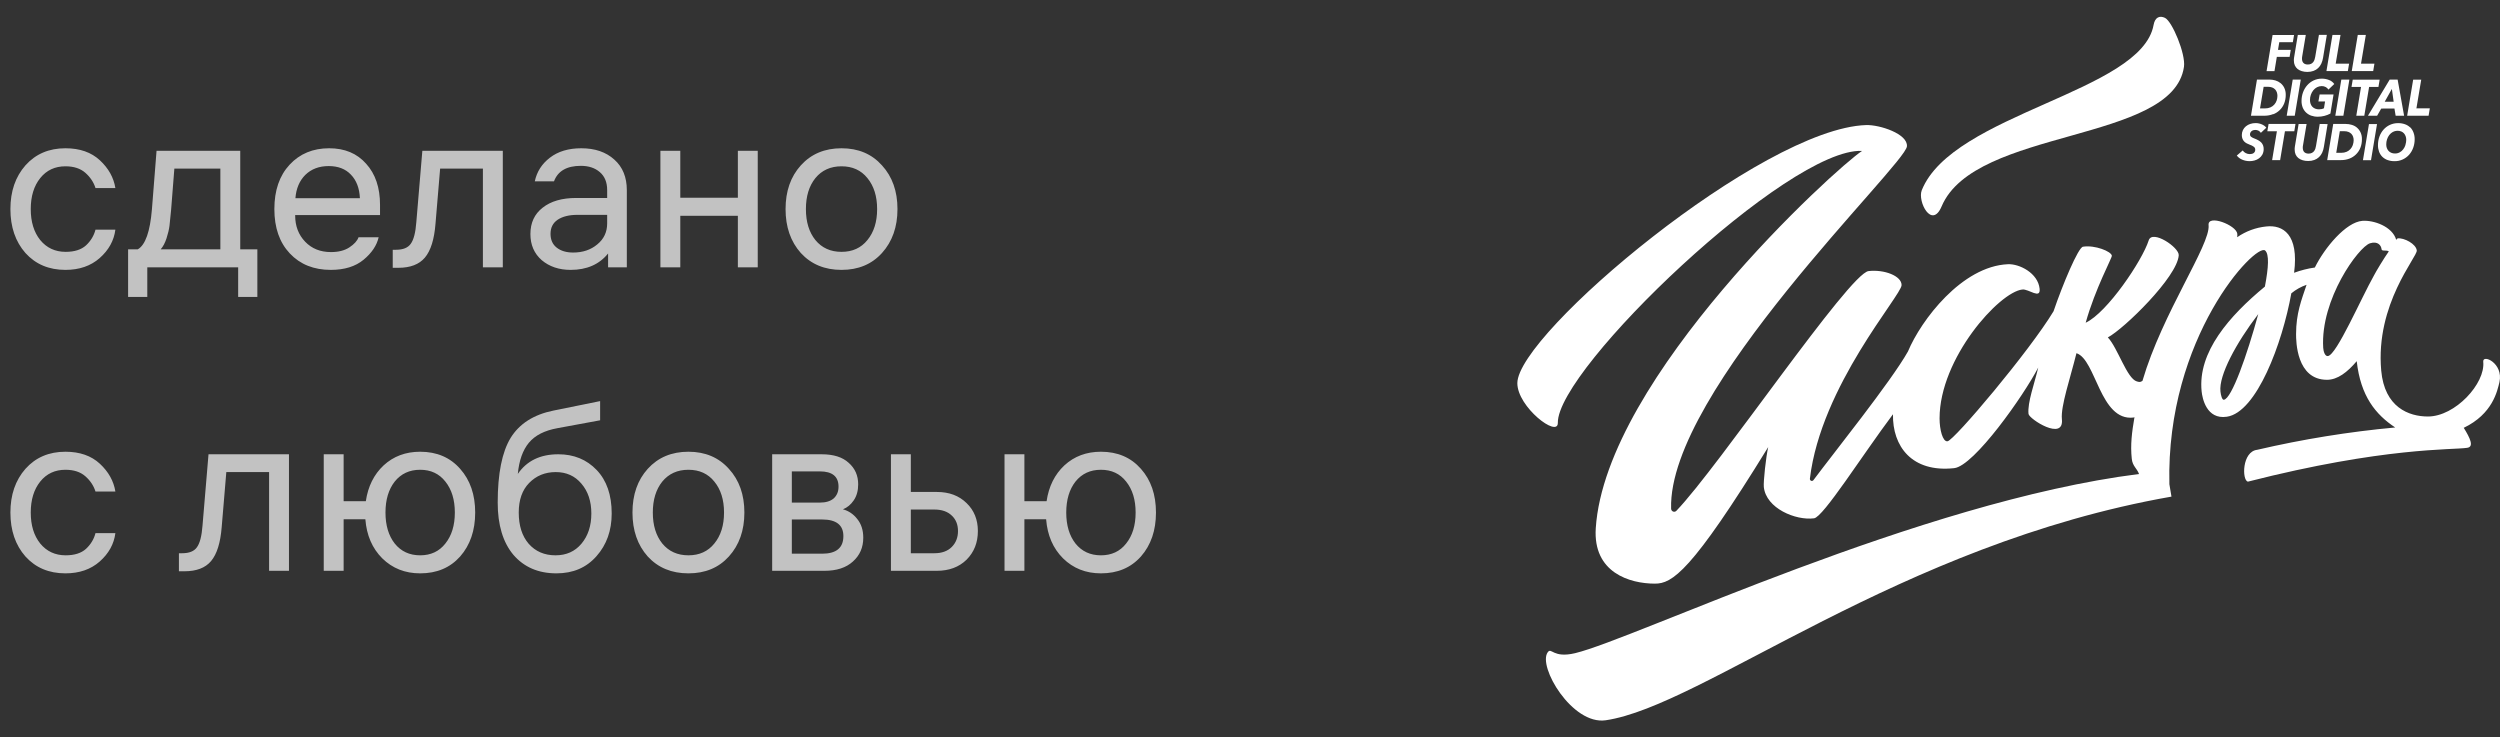<?xml version="1.0" encoding="UTF-8"?> <svg xmlns="http://www.w3.org/2000/svg" width="173" height="51" viewBox="0 0 173 51" fill="none"><rect x="0" y="0" width="173" height="51" fill="#333333" stroke="none"/> <path opacity="0.7" d="M4.544 17.428C5.152 17.428 5.621 17.279 5.952 16.98C6.283 16.671 6.501 16.308 6.608 15.892H7.984C7.888 16.649 7.525 17.305 6.896 17.86C6.277 18.404 5.488 18.676 4.528 18.676C3.387 18.676 2.464 18.287 1.76 17.508C1.067 16.719 0.72 15.705 0.72 14.468C0.72 13.241 1.067 12.233 1.76 11.444C2.464 10.655 3.387 10.26 4.528 10.26C5.52 10.26 6.315 10.537 6.912 11.092C7.509 11.647 7.867 12.287 7.984 13.012H6.608C6.48 12.607 6.245 12.255 5.904 11.956C5.563 11.657 5.104 11.508 4.528 11.508C3.803 11.508 3.221 11.78 2.784 12.324C2.347 12.868 2.128 13.583 2.128 14.468C2.128 15.353 2.347 16.068 2.784 16.612C3.232 17.156 3.819 17.428 4.544 17.428ZM17.809 17.252V20.548H16.481V18.5H10.193V20.548H8.865V17.252H9.537C10.06 16.953 10.385 16.031 10.513 14.484L10.833 10.436H16.625V17.252H17.809ZM11.841 14.516C11.798 14.996 11.761 15.364 11.729 15.62C11.697 15.876 11.628 16.169 11.521 16.5C11.414 16.82 11.281 17.071 11.121 17.252H15.249V11.668H12.065L11.841 14.516ZM26.298 14.884H20.426V14.916C20.426 15.641 20.655 16.244 21.114 16.724C21.572 17.204 22.17 17.444 22.906 17.444C23.418 17.444 23.839 17.337 24.17 17.124C24.511 16.9 24.724 16.665 24.81 16.42H26.202C26.074 16.985 25.727 17.503 25.162 17.972C24.596 18.441 23.839 18.676 22.89 18.676C21.716 18.676 20.772 18.297 20.058 17.54C19.343 16.783 18.986 15.759 18.986 14.468C18.986 13.177 19.338 12.153 20.042 11.396C20.746 10.639 21.658 10.26 22.778 10.26C23.855 10.26 24.708 10.617 25.338 11.332C25.978 12.036 26.298 12.985 26.298 14.18V14.884ZM22.746 11.492C22.084 11.492 21.546 11.695 21.13 12.1C20.724 12.505 20.495 13.044 20.442 13.716H24.906C24.874 13.023 24.666 12.479 24.282 12.084C23.908 11.689 23.396 11.492 22.746 11.492ZM27.177 18.532V17.284H27.401C27.892 17.284 28.233 17.145 28.425 16.868C28.628 16.591 28.756 16.095 28.809 15.38L29.226 10.436H34.794V18.5H33.417V11.668H30.457L30.137 15.476C30.052 16.564 29.807 17.348 29.401 17.828C29.007 18.297 28.393 18.532 27.561 18.532H27.177ZM42.016 13.156C42.016 12.612 41.845 12.196 41.504 11.908C41.173 11.62 40.736 11.476 40.192 11.476C39.221 11.476 38.603 11.833 38.336 12.548H37.008C37.147 11.887 37.493 11.343 38.048 10.916C38.613 10.479 39.339 10.26 40.224 10.26C41.173 10.26 41.936 10.521 42.512 11.044C43.088 11.556 43.376 12.26 43.376 13.156V18.5H42.08V17.54C41.472 18.297 40.608 18.676 39.488 18.676C38.688 18.676 38.021 18.452 37.488 18.004C36.965 17.545 36.704 16.943 36.704 16.196C36.704 15.417 36.987 14.809 37.552 14.372C38.117 13.924 38.891 13.7 39.872 13.7H42.016V13.156ZM39.664 17.476C40.325 17.476 40.88 17.289 41.328 16.916C41.787 16.543 42.016 16.057 42.016 15.46V14.868H39.952C39.387 14.868 38.933 14.98 38.592 15.204C38.261 15.428 38.096 15.753 38.096 16.18C38.096 16.596 38.24 16.916 38.528 17.14C38.816 17.364 39.195 17.476 39.664 17.476ZM47.076 18.5H45.7V10.436H47.076V13.684H51.06V10.436H52.436V18.5H51.06V14.932H47.076V18.5ZM55.417 11.444C56.131 10.655 57.07 10.26 58.233 10.26C59.395 10.26 60.329 10.655 61.033 11.444C61.747 12.223 62.105 13.231 62.105 14.468C62.105 15.705 61.747 16.719 61.033 17.508C60.329 18.287 59.395 18.676 58.233 18.676C57.07 18.676 56.131 18.287 55.417 17.508C54.713 16.719 54.361 15.705 54.361 14.468C54.361 13.231 54.713 12.223 55.417 11.444ZM56.425 16.612C56.873 17.156 57.475 17.428 58.233 17.428C58.99 17.428 59.587 17.156 60.025 16.612C60.473 16.068 60.697 15.353 60.697 14.468C60.697 13.583 60.473 12.868 60.025 12.324C59.587 11.78 58.99 11.508 58.233 11.508C57.475 11.508 56.873 11.78 56.425 12.324C55.987 12.868 55.769 13.583 55.769 14.468C55.769 15.353 55.987 16.068 56.425 16.612ZM4.544 38.428C5.152 38.428 5.621 38.279 5.952 37.98C6.283 37.671 6.501 37.308 6.608 36.892H7.984C7.888 37.649 7.525 38.305 6.896 38.86C6.277 39.404 5.488 39.676 4.528 39.676C3.387 39.676 2.464 39.287 1.76 38.508C1.067 37.719 0.72 36.705 0.72 35.468C0.72 34.241 1.067 33.233 1.76 32.444C2.464 31.655 3.387 31.26 4.528 31.26C5.52 31.26 6.315 31.537 6.912 32.092C7.509 32.647 7.867 33.287 7.984 34.012H6.608C6.48 33.607 6.245 33.255 5.904 32.956C5.563 32.657 5.104 32.508 4.528 32.508C3.803 32.508 3.221 32.78 2.784 33.324C2.347 33.868 2.128 34.583 2.128 35.468C2.128 36.353 2.347 37.068 2.784 37.612C3.232 38.156 3.819 38.428 4.544 38.428ZM12.381 39.532V38.284H12.605C13.095 38.284 13.437 38.145 13.629 37.868C13.831 37.591 13.959 37.095 14.013 36.38L14.429 31.436H19.997V39.5H18.621V32.668H15.661L15.341 36.476C15.255 37.564 15.01 38.348 14.605 38.828C14.21 39.297 13.597 39.532 12.765 39.532H12.381ZM23.779 39.5H22.403V31.436H23.779V34.684H25.315C25.465 33.66 25.875 32.833 26.547 32.204C27.23 31.575 28.073 31.26 29.075 31.26C30.227 31.26 31.15 31.655 31.843 32.444C32.536 33.223 32.883 34.231 32.883 35.468C32.883 36.705 32.536 37.719 31.843 38.508C31.15 39.287 30.227 39.676 29.075 39.676C28.03 39.676 27.155 39.329 26.451 38.636C25.758 37.943 25.369 37.041 25.283 35.932H23.779V39.5ZM27.315 37.612C27.753 38.156 28.339 38.428 29.075 38.428C29.811 38.428 30.392 38.156 30.819 37.612C31.256 37.068 31.475 36.353 31.475 35.468C31.475 34.583 31.256 33.868 30.819 33.324C30.392 32.78 29.811 32.508 29.075 32.508C28.339 32.508 27.753 32.78 27.315 33.324C26.889 33.868 26.675 34.583 26.675 35.468C26.675 36.353 26.889 37.068 27.315 37.612ZM38.633 31.436C39.711 31.436 40.596 31.799 41.289 32.524C41.983 33.249 42.329 34.252 42.329 35.532C42.329 36.716 41.977 37.703 41.273 38.492C40.58 39.281 39.657 39.676 38.505 39.676C37.257 39.676 36.265 39.249 35.529 38.396C34.804 37.532 34.441 36.327 34.441 34.78C34.441 32.775 34.74 31.281 35.337 30.3C35.945 29.319 36.932 28.689 38.297 28.412L41.529 27.756V29.084L38.585 29.628C37.689 29.788 37.028 30.124 36.601 30.636C36.175 31.148 35.919 31.868 35.833 32.796C36.452 31.889 37.385 31.436 38.633 31.436ZM38.441 38.428C39.188 38.428 39.785 38.161 40.233 37.628C40.692 37.084 40.921 36.385 40.921 35.532C40.921 34.689 40.692 34.001 40.233 33.468C39.785 32.935 39.193 32.668 38.457 32.668C37.721 32.668 37.108 32.919 36.617 33.42C36.137 33.911 35.897 34.593 35.897 35.468C35.897 36.375 36.127 37.095 36.585 37.628C37.055 38.161 37.673 38.428 38.441 38.428ZM44.823 32.444C45.538 31.655 46.476 31.26 47.639 31.26C48.801 31.26 49.735 31.655 50.439 32.444C51.154 33.223 51.511 34.231 51.511 35.468C51.511 36.705 51.154 37.719 50.439 38.508C49.735 39.287 48.801 39.676 47.639 39.676C46.476 39.676 45.538 39.287 44.823 38.508C44.119 37.719 43.767 36.705 43.767 35.468C43.767 34.231 44.119 33.223 44.823 32.444ZM45.831 37.612C46.279 38.156 46.882 38.428 47.639 38.428C48.396 38.428 48.993 38.156 49.431 37.612C49.879 37.068 50.103 36.353 50.103 35.468C50.103 34.583 49.879 33.868 49.431 33.324C48.993 32.78 48.396 32.508 47.639 32.508C46.882 32.508 46.279 32.78 45.831 33.324C45.394 33.868 45.175 34.583 45.175 35.468C45.175 36.353 45.394 37.068 45.831 37.612ZM53.434 39.5V31.436H56.858C57.68 31.436 58.304 31.633 58.73 32.028C59.168 32.412 59.386 32.908 59.386 33.516C59.386 33.953 59.285 34.321 59.082 34.62C58.88 34.919 58.629 35.127 58.33 35.244C58.725 35.351 59.056 35.575 59.322 35.916C59.6 36.257 59.738 36.689 59.738 37.212C59.738 37.884 59.498 38.433 59.018 38.86C58.549 39.287 57.893 39.5 57.05 39.5H53.434ZM56.89 35.948H54.794V38.316H56.89C57.872 38.316 58.362 37.911 58.362 37.1C58.362 36.332 57.872 35.948 56.89 35.948ZM56.73 32.62H54.794V34.78H56.73C57.146 34.78 57.466 34.684 57.69 34.492C57.914 34.289 58.026 34.017 58.026 33.676C58.026 32.972 57.594 32.62 56.73 32.62ZM63.029 31.436V34.044H64.837C65.68 34.044 66.362 34.3 66.885 34.812C67.408 35.313 67.669 35.959 67.669 36.748C67.669 37.548 67.408 38.209 66.885 38.732C66.362 39.244 65.674 39.5 64.821 39.5H61.653V31.436H63.029ZM64.661 35.26H63.029V38.284H64.661C65.173 38.284 65.573 38.14 65.861 37.852C66.149 37.564 66.293 37.196 66.293 36.748C66.293 36.3 66.149 35.943 65.861 35.676C65.573 35.399 65.173 35.26 64.661 35.26ZM70.888 39.5H69.513V31.436H70.888V34.684H72.424C72.574 33.66 72.984 32.833 73.656 32.204C74.339 31.575 75.182 31.26 76.184 31.26C77.337 31.26 78.259 31.655 78.953 32.444C79.646 33.223 79.993 34.231 79.993 35.468C79.993 36.705 79.646 37.719 78.953 38.508C78.259 39.287 77.337 39.676 76.184 39.676C75.139 39.676 74.264 39.329 73.561 38.636C72.867 37.943 72.478 37.041 72.392 35.932H70.888V39.5ZM74.424 37.612C74.862 38.156 75.448 38.428 76.184 38.428C76.921 38.428 77.502 38.156 77.928 37.612C78.366 37.068 78.585 36.353 78.585 35.468C78.585 34.583 78.366 33.868 77.928 33.324C77.502 32.78 76.921 32.508 76.184 32.508C75.448 32.508 74.862 32.78 74.424 33.324C73.998 33.868 73.784 34.583 73.784 35.468C73.784 36.353 73.998 37.068 74.424 37.612Z" fill="white"></path> <path fill-rule="evenodd" clip-rule="evenodd" d="M171.84 25.036C171.998 26.536 169.896 28.825 168.013 28.822C166.688 28.822 165.008 28.188 164.78 25.645C164.365 21.031 167.289 17.779 167.241 17.331C167.193 16.883 166.369 16.443 165.911 16.494C165.911 16.494 165.878 16.529 165.818 16.595C165.55 15.666 164.254 15.224 163.477 15.282C162.335 15.371 160.86 17.145 160.187 18.512C159.697 18.582 159.216 18.704 158.751 18.876C159.098 16.197 157.966 15.545 156.825 15.672C156.105 15.745 155.413 16 154.812 16.415C154.825 16.337 154.827 16.258 154.821 16.179C154.759 15.579 152.754 14.807 152.834 15.579C152.979 16.929 149.635 21.654 148.259 26.353C148.105 26.458 148.052 26.445 147.87 26.394C147.183 26.2 146.549 24.073 145.863 23.349C146.973 22.765 150.673 19.167 150.769 17.664C150.804 17.119 148.933 15.864 148.69 16.634C148.254 18.018 145.823 21.637 144.329 22.333C144.993 19.959 146.156 17.849 146.14 17.698C146.11 17.398 144.957 16.939 144.141 17.073C143.813 17.127 142.741 19.672 142.106 21.538C140.463 24.271 135.219 30.49 134.766 30.538C134.434 30.575 134.218 29.732 134.218 28.954C134.218 24.793 138.344 20.212 139.946 20.034C140.382 19.984 141.221 20.737 141.141 19.978C141.027 18.897 139.745 18.249 138.95 18.284C135.764 18.421 132.937 22.152 132.031 24.321C130.868 26.395 126.851 31.396 125.489 33.226C125.471 33.25 125.445 33.268 125.416 33.276C125.387 33.284 125.357 33.282 125.329 33.271C125.301 33.259 125.278 33.238 125.263 33.212C125.247 33.185 125.241 33.154 125.245 33.124C126.008 26.691 131.586 20.443 131.59 19.728C131.59 19.093 130.398 18.636 129.307 18.758C127.975 18.907 118.926 32.312 116.003 35.35C115.973 35.38 115.936 35.401 115.895 35.409C115.854 35.418 115.812 35.414 115.774 35.398C115.735 35.382 115.702 35.354 115.678 35.319C115.655 35.284 115.642 35.242 115.641 35.2C115.398 27.055 131.854 11.417 131.96 10.125C132.03 9.266 130.083 8.625 129.134 8.655C121.931 8.889 105 23.091 105 26.515C105 28.165 107.818 30.323 107.802 29.261C107.74 25.512 123.77 10.196 128.857 10.443C127.056 11.609 111.108 26.128 110.427 36.551C110.227 39.626 112.779 40.388 114.521 40.388C115.707 40.388 117.03 39.611 122.36 30.938C122.205 31.612 122.019 33.331 122.056 33.701C122.212 35.179 124.263 36.032 125.532 35.867C126.172 35.786 128.876 31.489 130.994 28.667C130.951 30.875 132.294 32.717 135.231 32.396C136.608 32.246 140.047 27.369 141.046 25.432C140.795 26.517 140.29 27.855 140.373 28.642C140.409 28.994 142.845 30.559 142.683 29.008C142.59 28.123 143.265 26.158 143.691 24.441C145.05 24.88 145.315 29.153 147.632 28.895L147.705 28.868C147.527 29.909 147.414 30.778 147.519 31.751C147.572 32.261 147.882 32.411 148.02 32.801C132.881 34.709 113.152 44.201 108.995 45.2C107.454 45.567 107.367 44.772 107.105 45.134C106.388 46.105 108.797 50.182 111.112 49.843C117.836 48.859 131.412 37.67 150.266 34.366L150.121 33.508C149.877 23.308 156.104 16.79 156.746 17.335C157.037 17.589 156.986 18.495 156.731 19.831C154.278 21.858 152.068 24.361 152.353 27.088C152.399 27.538 152.68 29.048 154.097 28.838C156.159 28.538 157.939 23.76 158.559 20.298C158.874 20.039 159.232 19.839 159.614 19.708C159.263 20.758 158.888 21.682 158.888 23.118C158.888 23.605 158.909 26.282 161.029 26.282C161.756 26.282 162.439 25.758 163.085 24.993C163.355 27.421 164.393 28.682 165.747 29.581C162.535 29.878 159.345 30.394 156.2 31.126C155.144 31.244 155.134 33.226 155.551 33.331C165.013 30.92 169.701 31.148 170.735 30.988C171.213 30.914 170.941 30.331 170.491 29.605C172.491 28.648 172.816 27.055 172.962 26.44C173.253 25.131 171.781 24.475 171.84 25.036ZM153.654 27.085C153.683 27.364 153.77 27.677 153.889 27.664C154.433 27.602 155.5 24.561 156.271 21.736C154.728 23.751 153.538 25.981 153.654 27.085ZM160.766 24.07C160.781 24.306 160.884 24.672 161.094 24.639C161.702 24.546 163.364 20.685 164.288 19.044C164.392 18.832 164.991 17.834 165.306 17.394C165.123 17.279 164.819 17.409 164.803 17.244C164.776 16.986 164.547 16.664 164.004 16.836C163.21 17.088 160.562 20.715 160.766 24.07Z" fill="white"></path> <path d="M149.815 1.236C150.315 1.475 151.258 3.733 151.131 4.623C150.374 9.906 136.668 8.835 134.361 14.28C133.68 15.892 132.679 13.934 132.985 13.168C135.116 7.855 148.193 6.376 149.028 1.728C149.125 1.188 149.45 1.062 149.815 1.236Z" fill="white"></path> <path d="M155.827 9.061C155.862 9.036 155.9 9.018 155.941 9.008C155.98 8.997 156.021 8.991 156.062 8.991C156.139 8.99 156.216 9.007 156.286 9.041C156.353 9.076 156.41 9.128 156.453 9.192L156.829 8.837C156.789 8.784 156.741 8.738 156.687 8.7C156.63 8.66 156.569 8.626 156.504 8.601C156.438 8.573 156.369 8.552 156.299 8.539C156.23 8.524 156.159 8.517 156.09 8.518C155.964 8.517 155.839 8.536 155.719 8.575C155.609 8.611 155.506 8.667 155.415 8.741C155.329 8.812 155.259 8.901 155.21 9.003C155.159 9.11 155.133 9.228 155.134 9.347C155.132 9.436 155.148 9.525 155.18 9.607C155.208 9.676 155.248 9.739 155.299 9.792C155.352 9.845 155.411 9.889 155.476 9.922C155.547 9.959 155.621 9.992 155.696 10.019C155.791 10.05 155.88 10.095 155.962 10.155C155.994 10.177 156.02 10.207 156.037 10.243C156.055 10.279 156.063 10.319 156.062 10.36C156.064 10.409 156.053 10.457 156.031 10.5C156.01 10.538 155.981 10.571 155.947 10.595C155.91 10.621 155.868 10.639 155.824 10.648C155.777 10.659 155.73 10.664 155.682 10.664C155.585 10.664 155.49 10.639 155.403 10.594C155.32 10.553 155.249 10.49 155.197 10.411L154.786 10.764C154.835 10.829 154.893 10.886 154.957 10.933C155.024 10.983 155.097 11.024 155.174 11.055C155.253 11.087 155.334 11.111 155.418 11.127C155.502 11.143 155.587 11.151 155.671 11.152C155.788 11.152 155.903 11.136 156.015 11.105C156.127 11.075 156.234 11.024 156.329 10.954C156.422 10.887 156.5 10.798 156.557 10.694C156.618 10.577 156.649 10.444 156.646 10.31C156.647 10.224 156.633 10.138 156.603 10.058C156.573 9.983 156.53 9.915 156.476 9.857C156.414 9.798 156.346 9.747 156.272 9.706C156.184 9.658 156.092 9.616 155.998 9.581C155.92 9.555 155.846 9.516 155.779 9.467C155.753 9.448 155.733 9.422 155.719 9.393C155.706 9.364 155.699 9.332 155.7 9.299C155.698 9.251 155.711 9.203 155.736 9.162C155.758 9.121 155.789 9.086 155.827 9.061ZM156.986 8.578L156.899 9.083H157.561L157.231 11.079H157.785L158.118 9.083H158.765L158.848 8.578H156.986ZM160.524 8.578L160.267 10.1C160.256 10.164 160.242 10.227 160.222 10.289C160.201 10.35 160.172 10.407 160.133 10.458C160.092 10.51 160.04 10.552 159.982 10.581C159.909 10.616 159.83 10.632 159.751 10.63C159.688 10.631 159.626 10.62 159.567 10.598C159.52 10.58 159.477 10.55 159.443 10.512C159.412 10.476 159.389 10.433 159.375 10.387C159.36 10.338 159.353 10.287 159.353 10.236C159.353 10.215 159.353 10.192 159.353 10.165C159.355 10.14 159.357 10.116 159.362 10.091L159.616 8.582H159.064L158.804 10.151C158.804 10.186 158.796 10.222 158.792 10.26C158.79 10.298 158.792 10.332 158.792 10.366C158.791 10.478 158.813 10.589 158.857 10.691C158.9 10.787 158.964 10.871 159.044 10.936C159.132 11.005 159.232 11.056 159.337 11.087C159.463 11.124 159.593 11.143 159.724 11.141C159.869 11.144 160.014 11.12 160.152 11.07C160.27 11.027 160.379 10.96 160.474 10.873C160.565 10.788 160.639 10.686 160.692 10.571C160.75 10.443 160.79 10.307 160.812 10.166L161.071 8.585L160.524 8.578ZM163.09 8.821C162.983 8.735 162.862 8.673 162.732 8.637C162.603 8.598 162.469 8.578 162.334 8.578H161.459L161.043 11.079H162.008C162.202 11.081 162.395 11.046 162.578 10.977C162.747 10.913 162.903 10.814 163.034 10.685C163.164 10.559 163.267 10.405 163.337 10.233C163.412 10.042 163.448 9.836 163.445 9.629C163.45 9.463 163.415 9.297 163.344 9.148C163.282 9.019 163.193 8.907 163.084 8.819L163.09 8.821ZM162.819 10.028C162.783 10.134 162.726 10.231 162.653 10.313C162.579 10.394 162.49 10.459 162.391 10.502C162.275 10.552 162.151 10.576 162.025 10.574H161.668L161.915 9.08H162.229C162.326 9.078 162.422 9.095 162.514 9.13C162.59 9.159 162.659 9.205 162.717 9.264C162.77 9.32 162.81 9.389 162.835 9.464C162.861 9.541 162.874 9.623 162.873 9.705C162.872 9.813 162.853 9.92 162.818 10.022L162.819 10.028ZM163.516 11.084H164.074L164.49 8.584H163.933L163.516 11.084ZM166.786 8.821C166.682 8.721 166.56 8.645 166.426 8.599C166.272 8.544 166.11 8.518 165.948 8.521C165.754 8.519 165.563 8.559 165.385 8.64C165.219 8.715 165.069 8.826 164.944 8.964C164.82 9.104 164.723 9.269 164.658 9.448C164.588 9.641 164.554 9.846 164.556 10.052C164.554 10.207 164.581 10.36 164.634 10.505C164.685 10.637 164.762 10.756 164.861 10.853C164.966 10.953 165.089 11.029 165.223 11.076C165.379 11.13 165.544 11.156 165.708 11.153C165.901 11.156 166.093 11.115 166.27 11.034C166.435 10.958 166.585 10.848 166.709 10.71C166.833 10.569 166.93 10.405 166.994 10.225C167.062 10.036 167.097 9.834 167.095 9.631C167.097 9.476 167.07 9.322 167.017 9.178C166.968 9.04 166.891 8.916 166.792 8.813L166.786 8.821ZM166.459 10.028C166.426 10.137 166.374 10.24 166.305 10.329C166.239 10.418 166.156 10.491 166.06 10.542C165.958 10.596 165.846 10.624 165.732 10.622C165.643 10.624 165.555 10.607 165.473 10.572C165.402 10.542 165.337 10.496 165.284 10.438C165.233 10.381 165.193 10.313 165.167 10.239C165.14 10.16 165.127 10.077 165.128 9.993C165.128 9.875 165.146 9.757 165.182 9.645C165.218 9.535 165.27 9.433 165.338 9.343C165.406 9.255 165.49 9.183 165.585 9.13C165.675 9.083 165.773 9.055 165.874 9.05C165.974 9.044 166.074 9.06 166.169 9.097C166.239 9.127 166.304 9.173 166.357 9.231C166.407 9.289 166.446 9.358 166.472 9.432C166.499 9.51 166.513 9.593 166.512 9.676C166.511 9.792 166.492 9.906 166.458 10.016L166.459 10.028ZM157.306 7.907C157.474 7.843 157.63 7.744 157.762 7.615C157.891 7.489 157.995 7.335 158.064 7.163C158.139 6.972 158.176 6.766 158.173 6.559C158.177 6.392 158.142 6.226 158.071 6.077C158.009 5.949 157.921 5.838 157.813 5.751C157.706 5.666 157.584 5.603 157.455 5.565C157.326 5.528 157.192 5.508 157.058 5.508H156.182L155.767 8.008H156.731C156.927 8.006 157.121 7.968 157.304 7.895L157.306 7.907ZM156.644 6.007H156.953C157.05 6.006 157.147 6.022 157.238 6.055C157.314 6.085 157.383 6.131 157.441 6.19C157.494 6.247 157.534 6.315 157.559 6.39C157.585 6.468 157.598 6.55 157.598 6.632C157.597 6.742 157.58 6.851 157.545 6.955C157.509 7.061 157.452 7.158 157.379 7.239C157.305 7.321 157.216 7.385 157.117 7.428C157.001 7.479 156.876 7.503 156.751 7.501H156.394L156.644 6.007ZM158.24 8.009H158.797L159.213 5.509H158.656L158.24 8.009ZM160.082 6.246C160.153 6.158 160.241 6.087 160.338 6.036C160.439 5.985 160.549 5.958 160.661 5.957C160.759 5.955 160.858 5.979 160.946 6.027C161.019 6.068 161.081 6.127 161.128 6.199L161.532 5.813C161.439 5.686 161.315 5.59 161.172 5.537C161.01 5.472 160.837 5.44 160.663 5.443C160.472 5.441 160.282 5.482 160.107 5.564C159.94 5.641 159.789 5.754 159.664 5.894C159.536 6.036 159.437 6.203 159.37 6.386C159.3 6.578 159.265 6.783 159.266 6.989C159.264 7.144 159.292 7.298 159.347 7.442C159.4 7.572 159.478 7.689 159.577 7.784C159.68 7.881 159.801 7.955 159.932 8.002C160.081 8.053 160.237 8.079 160.394 8.077C160.697 8.077 160.995 8.002 161.265 7.858L161.482 6.537H160.518L160.434 7.021H160.894L160.819 7.49C160.769 7.516 160.716 7.535 160.661 7.546C160.599 7.557 160.537 7.563 160.475 7.566C160.384 7.567 160.293 7.551 160.207 7.517C160.133 7.487 160.066 7.442 160.01 7.383C159.957 7.325 159.916 7.255 159.891 7.178C159.863 7.096 159.85 7.01 159.851 6.923C159.849 6.675 159.931 6.435 160.082 6.246ZM161.603 8.011H162.161L162.577 5.509H162.019L161.603 8.011ZM163.055 8.011H163.609L163.942 6.016H164.588L164.673 5.511H162.809L162.724 6.016H163.384L163.055 8.011ZM165.696 7.511L165.778 8.009H166.364L165.916 5.509H165.366L163.861 8.011H164.496L164.781 7.513L165.696 7.511ZM165.517 6.154L165.641 7.041H165.022L165.517 6.154ZM167.216 7.499L167.549 5.511H166.991L166.575 8.011H168.058L168.143 7.498L167.216 7.499ZM157.556 3.936H158.441L158.52 3.453H157.637L157.726 2.921H158.664L158.749 2.42H157.263L156.846 4.921H157.394L157.556 3.936ZM158.737 4.201C158.735 4.313 158.758 4.424 158.803 4.526C158.846 4.622 158.91 4.706 158.99 4.772C159.078 4.84 159.177 4.891 159.283 4.922C159.408 4.96 159.538 4.979 159.668 4.977C159.814 4.979 159.958 4.955 160.096 4.906C160.214 4.864 160.322 4.798 160.415 4.711C160.508 4.624 160.583 4.518 160.636 4.399C160.694 4.271 160.734 4.135 160.756 3.995L161.017 2.412H160.47L160.213 3.934C160.201 3.998 160.186 4.061 160.166 4.123C160.146 4.185 160.116 4.243 160.078 4.293C160.036 4.346 159.985 4.388 159.927 4.417C159.855 4.451 159.775 4.467 159.695 4.464C159.632 4.465 159.57 4.455 159.511 4.432C159.465 4.414 159.423 4.384 159.389 4.346C159.357 4.31 159.334 4.267 159.32 4.221C159.306 4.172 159.298 4.121 159.299 4.07C159.299 4.049 159.299 4.025 159.299 3.999C159.299 3.974 159.301 3.949 159.308 3.925L159.56 2.417H159.009L158.75 3.984C158.75 4.019 158.741 4.057 158.737 4.093C158.733 4.129 158.736 4.155 158.736 4.188L158.737 4.201ZM162.471 4.918L162.558 4.405H161.63L161.964 2.417H161.406L160.99 4.916L162.471 4.918ZM164.311 4.405H163.382L163.716 2.417H163.158L162.742 4.916H164.225L164.311 4.405Z" fill="white"></path> </svg> 